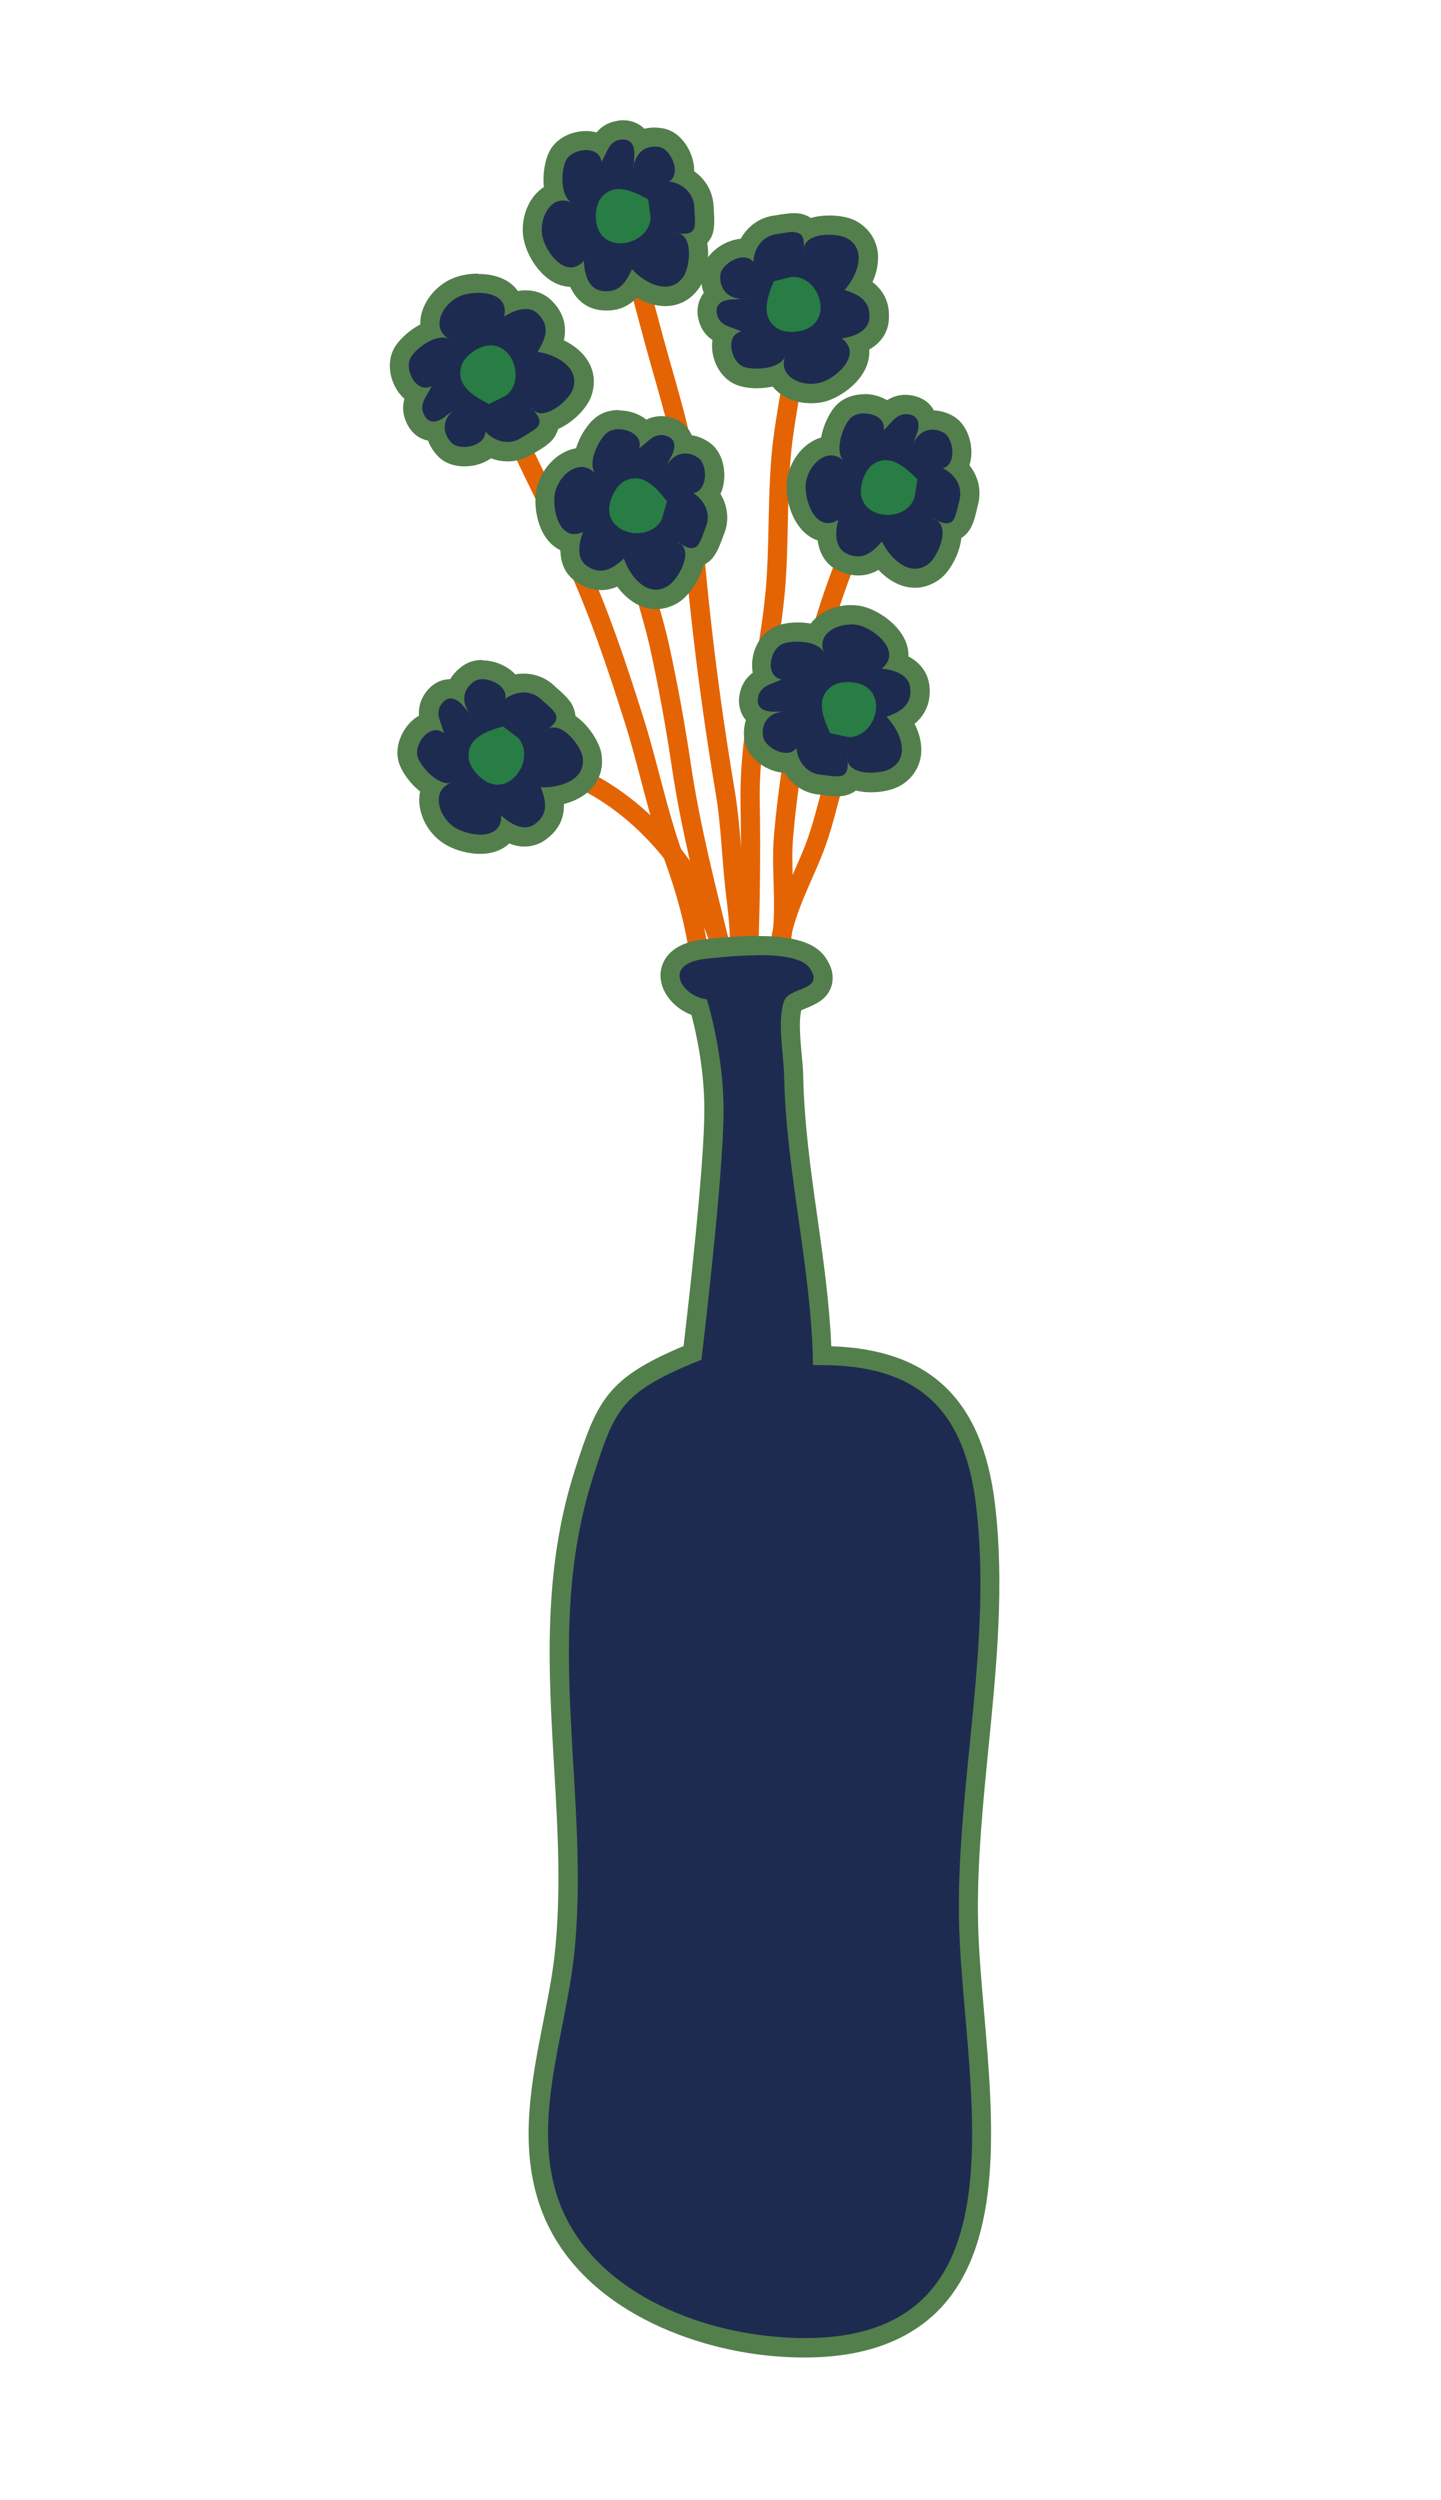 <?xml version="1.0" encoding="UTF-8"?>
<svg id="Illustration_2024" data-name="Illustration 2024" xmlns="http://www.w3.org/2000/svg" viewBox="0 0 74.9 129.94">
  <defs>
    <style>
      .cls-1 {
        fill: #1e2b51;
      }

      .cls-2 {
        fill: #537f4c;
      }

      .cls-3 {
        fill: none;
        stroke: #e46404;
        stroke-linecap: round;
        stroke-miterlimit: 10;
      }

      .cls-4 {
        fill: #277d43;
      }
    </style>
  </defs>
  <g>
    <path class="cls-3" d="M25.45,19.49c1.3,3.32,3.07,6.55,4.53,9.8,1.18,2.6,2.07,5.27,2.93,7.98.78,2.43,1.27,5,2.14,7.37.58,1.59,1.06,3.32,1.28,4.95"/>
    <path class="cls-3" d="M32.16,11.19c.73,2.2,1.27,4.43,1.88,6.66.77,2.81,1.66,5.45,1.86,8.38.36,5.07.96,9.96,1.8,14.96.27,1.61.32,3.32.5,4.96.14,1.21.31,2.45.22,3.67"/>
    <path class="cls-3" d="M41.46,16.65c.01,2.37-.66,4.72-.86,7.08-.2,2.31-.1,4.64-.3,6.96-.34,3.73-1.37,7.23-1.31,11.02.05,2.55.01,5.08-.07,7.65"/>
    <path class="cls-3" d="M45.67,25.47c-2.84,5.23-4.42,12.06-4.94,17.96-.19,2.03.31,4.51-.37,6.45"/>
    <path class="cls-3" d="M32.94,26.33c-.24,2.44.82,4.91,1.33,7.21.45,2.06.83,4.13,1.14,6.22.48,3.25,1.3,6.44,2.07,9.55"/>
    <path class="cls-3" d="M44.47,37c.14,1.27-.87,2.67-1.2,3.9-.31,1.14-.54,2.15-.96,3.24-.66,1.7-1.87,3.81-1.81,5.75"/>
    <path class="cls-3" d="M26.07,39.44c5.51.14,10.36,5.21,11.55,10.35"/>
  </g>
  <g>
    <g>
      <path class="cls-1" d="M24.97,43.87c-.56,0-1.2-.18-1.64-.47-.67-.44-1.1-1.27-1.02-1.99.02-.17.06-.33.13-.47-.6-.36-1.11-1.03-1.24-1.51-.11-.43.02-.96.35-1.38.22-.28.5-.48.79-.56-.09-.35-.12-.77.19-1.2.3-.41.64-.49.88-.49.1,0,.2.01.29.04.11-.34.35-.63.69-.85.18-.12.42-.19.68-.19.54,0,1.12.26,1.44.65.04.04.07.09.1.14.2-.06.41-.1.62-.1.47,0,.92.18,1.26.5l.15.13c.38.34.69.62.77.93.04.15.05.29.03.42.7.36,1.27,1.24,1.36,1.77.09.51-.03.98-.35,1.35-.4.48-1.05.71-1.65.8.12.57.08,1.31-.72,1.87-.23.16-.5.24-.78.24-.33,0-.65-.11-.93-.27-.05.08-.11.15-.16.21-.28.29-.7.45-1.21.45Z"/>
      <path class="cls-2" d="M25.07,35.3c.57,0,1.32.43,1.19,1.02.29-.21.63-.33.96-.33s.66.12.91.36c.19.18.71.58.77.82.09.31-.15.51-.4.71-.07.04-.13.09-.19.16.06-.05.12-.11.19-.16.09-.05.19-.07.29-.07.65,0,1.4,1.01,1.49,1.52.2,1.16-1.08,1.59-2,1.59-.06,0-.12,0-.17,0,.28.73.42,1.41-.34,1.93-.16.11-.32.15-.49.15-.44,0-.9-.31-1.23-.62.03.74-.49,1-1.08,1-.49,0-1.04-.18-1.36-.39-.78-.51-1.25-1.88-.18-2.3.04,0,.08-.02.12-.04-.04.01-.08.03-.12.04-.05.01-.09.02-.14.02-.65,0-1.46-.91-1.59-1.41-.14-.55.39-1.35.96-1.35.14,0,.27.05.41.15-.12-.54-.49-1.01-.12-1.51.15-.2.31-.29.47-.29.26,0,.53.21.73.48l.26.28c.05.07.11.13.18.19l-.18-.19c-.43-.54-.38-1.24.26-1.66.11-.07.25-.1.41-.1M25.07,34.3c-.36,0-.69.09-.96.27-.3.2-.54.44-.71.73-.5,0-.95.25-1.28.7-.3.42-.37.83-.34,1.19-.23.14-.45.32-.63.56-.42.55-.59,1.22-.44,1.81.13.49.56,1.13,1.13,1.58-.02.08-.03.15-.04.23-.09.91.42,1.92,1.25,2.46.52.34,1.25.55,1.91.55.62,0,1.14-.19,1.51-.54.25.1.51.16.79.16.38,0,.75-.11,1.06-.33.81-.56,1.01-1.26.99-1.88.5-.13,1.07-.38,1.49-.87.41-.49.57-1.09.46-1.75-.1-.57-.62-1.45-1.35-1.96,0-.1-.03-.19-.06-.3-.11-.42-.46-.76-.91-1.15-.05-.05-.1-.08-.13-.12-.43-.41-1-.63-1.6-.63-.14,0-.28.01-.42.04-.42-.44-1.08-.73-1.73-.73h0Z"/>
    </g>
    <path class="cls-4" d="M26.15,37.75c-.8.24-1.9.58-1.79,1.66.05.51.61,1.1,1.07,1.29,1.28.5,2.38-1.36,1.5-2.35l-.78-.59Z"/>
  </g>
  <g>
    <g>
      <path class="cls-1" d="M24.13,23.72c-.41,0-.76-.12-.99-.35-.28-.28-.46-.62-.51-.97-.03,0-.1,0-.1,0-.24,0-.69-.09-.96-.67-.22-.48-.12-.88.04-1.21-.22-.11-.42-.3-.58-.55-.32-.51-.38-1.13-.16-1.57.2-.42.83-1,1.5-1.24-.04-.16-.05-.32-.04-.49.07-.72.65-1.46,1.39-1.75.31-.13.72-.2,1.12-.2.72,0,1.29.22,1.61.63.07.09.14.2.19.34.21-.07.43-.12.66-.12.4,0,.75.14,1.02.42.68.71.58,1.43.35,1.97.55.19,1.12.53,1.44,1.06.26.44.3.93.1,1.43-.2.52-.94,1.26-1.68,1.47,0,.13-.03.27-.11.42-.13.28-.48.5-.92.75l-.17.1c-.29.18-.62.28-.96.28s-.66-.09-.96-.25c0,0-.02.02-.03.03-.3.3-.77.48-1.28.48Z"/>
      <path class="cls-2" d="M24.86,15.22c.77,0,1.56.31,1.34,1.23.33-.2.74-.39,1.12-.39.24,0,.47.07.66.27.64.66.37,1.29-.04,1.96.92.12,2.27.81,1.82,1.98-.17.44-.99,1.21-1.62,1.21-.15,0-.28-.04-.4-.14-.05-.07-.11-.13-.16-.19.05.08.1.14.16.19.2.24.4.48.25.77-.11.22-.7.52-.92.66-.21.14-.45.2-.69.2-.42,0-.83-.19-1.15-.53,0,.51-.59.79-1.11.79-.26,0-.5-.07-.64-.21-.54-.54-.45-1.23.07-1.67l.21-.15c-.08.05-.15.1-.21.15l-.31.22c-.22.2-.48.34-.71.34-.2,0-.38-.11-.5-.38-.27-.57.19-.96.4-1.46-.11.06-.21.08-.31.08-.62,0-1.06-.99-.79-1.53.21-.43,1.05-1.08,1.68-1.08.1,0,.2.02.29.06.03.02.07.04.11.06-.03-.02-.07-.05-.11-.06-.96-.62-.24-1.87.63-2.22.25-.1.59-.16.93-.16M24.86,14.22h0c-.47,0-.93.08-1.31.24-.91.37-1.61,1.26-1.7,2.17,0,.08-.01.16,0,.23-.65.34-1.2.89-1.41,1.33-.29.6-.22,1.41.18,2.06.11.18.25.34.4.48-.1.35-.11.77.11,1.24.23.51.63.84,1.12.93.11.31.3.6.55.85.33.32.8.49,1.34.49.51,0,1.01-.15,1.38-.42.28.11.58.16.88.16.43,0,.86-.12,1.22-.35.04-.03.1-.06.16-.09.52-.3.93-.56,1.13-.98.04-.09.08-.17.1-.26.8-.35,1.48-1.09,1.7-1.65.25-.65.2-1.31-.14-1.87-.29-.49-.76-.85-1.26-1.09.13-.6.08-1.33-.6-2.03-.37-.38-.84-.57-1.38-.57-.14,0-.28.01-.41.04-.02-.02-.03-.05-.05-.07-.41-.53-1.12-.82-2-.82h0Z"/>
    </g>
    <path class="cls-4" d="M25.41,21c-.74-.39-1.74-.94-1.43-1.98.15-.5.81-.96,1.3-1.05,1.36-.25,2.07,1.8,1.01,2.6l-.88.43Z"/>
  </g>
  <g>
    <g>
      <path class="cls-1" d="M34.11,31.16c-.8,0-1.46-.61-1.85-1.33-.3.2-.63.34-1.01.34-.33,0-.67-.11-.99-.33-.5-.33-.7-.89-.6-1.6-.31-.05-.58-.22-.8-.49-.49-.59-.61-1.6-.47-2.24.17-.84.93-1.74,1.87-1.74.03,0,.06,0,.09,0,.12-.7.57-1.42.96-1.71.23-.17.53-.26.87-.26.54,0,1.07.24,1.35.6.22-.17.49-.3.84-.3.11,0,.23.01.34.04.48.12.69.41.77.62.04.1.06.2.07.3.02,0,.05,0,.07,0,.33,0,.67.11.97.32.51.36.64,1.16.51,1.73-.05.21-.13.4-.25.55.44.54.58,1.25.31,1.89l-.07.18c-.17.48-.32.86-.57,1.05-.12.09-.25.15-.39.18-.08.75-.66,1.62-1.15,1.92-.28.17-.58.26-.88.26Z"/>
      <path class="cls-2" d="M32.17,22.31c.58,0,1.24.38,1.05.99.39-.26.67-.69,1.14-.69.07,0,.14,0,.22.03.63.16.54.72.25,1.19l-.16.34c-.04.07-.08.15-.11.24l.11-.24c.22-.38.57-.6.95-.6.22,0,.45.07.68.23.49.35.5,1.7-.26,1.83.61.39.92,1.1.65,1.75-.1.24-.28.88-.48,1.02-.09.07-.18.09-.27.09-.18,0-.36-.1-.54-.2-.06-.05-.13-.09-.22-.12.07.04.14.08.22.12.61.5-.19,1.87-.69,2.17-.21.13-.42.19-.62.19-.79,0-1.43-.91-1.66-1.62-.38.35-.77.63-1.21.63-.22,0-.46-.07-.71-.24-.57-.38-.43-1.19-.2-1.77-.17.07-.32.11-.45.11-.89,0-1.16-1.42-1.01-2.15.14-.67.75-1.34,1.38-1.34.24,0,.47.1.69.32.02.03.05.07.08.1-.03-.03-.06-.07-.08-.1-.39-.57.21-1.79.66-2.12.15-.11.36-.16.57-.16M32.17,21.31c-.45,0-.85.12-1.17.36-.39.29-.84.92-1.06,1.63-1.04.17-1.86,1.17-2.05,2.11-.16.77-.01,1.94.58,2.66.19.23.41.41.66.53,0,.71.29,1.3.85,1.66.4.27.83.41,1.26.41.31,0,.59-.07.84-.18.49.66,1.19,1.17,2.02,1.17.39,0,.77-.11,1.14-.33.53-.32,1.13-1.14,1.33-1.97.09-.04.17-.09.25-.15.36-.27.54-.72.75-1.28.02-.07.04-.12.06-.16.29-.7.2-1.47-.18-2.1.06-.13.11-.27.14-.41.17-.75-.01-1.76-.7-2.25-.3-.21-.61-.34-.94-.39,0,0,0,0,0-.01-.19-.45-.58-.78-1.11-.92-.16-.04-.32-.06-.47-.06-.3,0-.55.07-.77.18-.38-.3-.89-.48-1.43-.48h0Z"/>
    </g>
    <path class="cls-4" d="M34.67,26.06c-.52-.66-1.24-1.55-2.2-1.06-.46.23-.8.97-.81,1.46,0,1.38,2.14,1.71,2.74.53l.27-.94Z"/>
  </g>
  <g>
    <g>
      <path class="cls-1" d="M43.52,40.87c-.22,0-.49-.04-.71-.06l-.19-.02c-.69-.06-1.25-.51-1.53-1.15-.07.01-.14.02-.21.02-.7,0-1.59-.57-1.69-1.29-.06-.39,0-.76.19-1.07-.1-.06-.18-.14-.26-.23-.14-.18-.28-.48-.17-.95.12-.52.45-.77.77-.93-.05-.12-.09-.25-.11-.39-.09-.61.2-1.43.83-1.74.34-.17.79-.19,1.03-.19.17,0,.54.02.92.13.04-.09.09-.17.14-.25.34-.48.99-.78,1.7-.78.21,0,.41.03.6.08.65.18,1.69.87,1.87,1.75.04.22.03.43-.03.63.67.23,1.08.67,1.15,1.27.11.97-.42,1.49-.93,1.78.32.49.57,1.11.49,1.72-.06.5-.34.92-.8,1.2-.29.18-.79.29-1.3.29-.35,0-.67-.05-.92-.16-.08.1-.19.19-.34.26-.13.06-.29.09-.5.09Z"/>
      <path class="cls-2" d="M44.23,32.45c.16,0,.32.02.46.06.83.23,2.21,1.38,1.14,2.24.63.06,1.41.31,1.48.99.1.91-.5,1.25-1.23,1.52.65.66,1.3,2.03.23,2.68-.21.13-.62.22-1.04.22-.55,0-1.11-.16-1.21-.61,0-.09,0-.17,0-.25-.01.09-.01.18,0,.25.01.31.02.62-.27.76-.07.03-.17.04-.29.04-.29,0-.66-.07-.85-.09-.7-.06-1.19-.66-1.25-1.38-.13.18-.33.25-.54.25-.52,0-1.14-.44-1.2-.86-.11-.75.38-1.25,1.07-1.28h.27c-.06,0-.13,0-.19,0-.03,0-.05,0-.08,0h-.38s-.09,0-.13,0c-.5,0-.95-.19-.81-.78.14-.61.73-.64,1.21-.9-.86-.15-.62-1.51.01-1.82.18-.09.49-.14.81-.14.55,0,1.17.15,1.37.54.01.04.03.08.05.11-.01-.04-.03-.08-.05-.11-.32-.9.57-1.43,1.39-1.43M44.23,31.45h0c-.86,0-1.65.37-2.09.96-.27-.05-.51-.06-.67-.06-.28,0-.82.03-1.25.25-.76.37-1.23,1.34-1.11,2.26,0,.03,0,.06.02.1-.29.22-.56.54-.67,1.05-.12.51-.02,1,.27,1.37.01.02.03.03.04.05-.1.31-.13.66-.08,1.02.13.98,1.2,1.68,2.1,1.72.38.64,1.03,1.06,1.79,1.13.04,0,.1.01.16.02.21.03.5.07.77.07.29,0,.52-.05.73-.15.09-.04.17-.09.25-.15.24.06.51.09.79.09.6,0,1.18-.14,1.56-.37.58-.35.95-.91,1.03-1.56.07-.57-.08-1.14-.33-1.63.47-.39.87-1.01.77-1.98-.08-.66-.46-1.19-1.09-1.52,0-.14,0-.29-.04-.43-.22-1.1-1.43-1.91-2.22-2.14-.23-.07-.48-.1-.74-.1h0Z"/>
    </g>
    <path class="cls-4" d="M43.15,38.11c-.35-.76-.8-1.81.08-2.44.42-.3,1.23-.27,1.67-.04,1.22.63.54,2.69-.79,2.68l-.96-.2Z"/>
  </g>
  <g>
    <g>
      <path class="cls-1" d="M47.56,30.07c-.72,0-1.37-.51-1.81-1.11-.32.27-.69.47-1.15.47-.27,0-.55-.07-.84-.22-.53-.27-.8-.81-.79-1.52-.34-.02-.66-.18-.92-.46-.5-.54-.72-1.48-.67-2.09.08-.91.81-1.92,1.75-1.96.04-.71.39-1.48.74-1.81.26-.24.63-.38,1.06-.38.47,0,.91.17,1.19.45.23-.22.53-.41.95-.41.06,0,.13,0,.2.01.49.06.73.32.84.52.05.09.09.19.11.29.08-.01.17-.02.25-.02.28,0,.55.07.82.22.55.3.77,1.08.71,1.66-.02.22-.09.41-.18.58.5.48.72,1.17.54,1.84l-.04.18c-.11.5-.22.9-.45,1.12-.11.1-.23.18-.37.22.02.75-.46,1.69-.91,2.04-.31.25-.66.37-1.02.37Z"/>
      <path class="cls-2" d="M44.93,21.49c.54,0,1.1.3,1,.87.38-.33.61-.83,1.14-.83.04,0,.08,0,.13,0,.65.08.62.65.4,1.15l-.12.36c-.04.08-.06.17-.09.26l.09-.26c.19-.44.56-.71.99-.71.19,0,.38.05.58.16.52.29.7,1.63-.04,1.85.66.31,1.04.99.86,1.66-.07.25-.18.9-.36,1.08-.09.09-.2.12-.31.12-.16,0-.33-.07-.5-.14-.06-.04-.14-.07-.23-.09.08.03.15.06.23.09.67.42.04,1.88-.43,2.24-.24.19-.48.26-.71.26-.74,0-1.42-.78-1.72-1.42-.37.43-.75.78-1.25.78-.19,0-.39-.05-.61-.16-.61-.31-.57-1.13-.41-1.74-.19.12-.37.17-.53.17-.82,0-1.22-1.3-1.16-2.02.06-.72.65-1.5,1.32-1.5.2,0,.41.07.62.24.03.03.06.06.09.08-.03-.03-.06-.06-.09-.08-.45-.51,0-1.81.4-2.19.17-.16.44-.24.72-.24M44.93,20.49c-.55,0-1.05.18-1.4.51-.36.34-.72,1.02-.85,1.74-.99.28-1.71,1.34-1.79,2.34-.06.71.17,1.79.8,2.47.24.26.51.44.81.54.09.7.44,1.25,1.03,1.55.36.18.72.27,1.07.27.41,0,.76-.11,1.06-.29.51.54,1.17.93,1.9.93.47,0,.93-.17,1.33-.48.49-.39.99-1.27,1.08-2.11.08-.05.16-.11.23-.18.33-.32.46-.79.59-1.37.01-.07.03-.12.04-.17.2-.73.02-1.48-.44-2.06.04-.13.07-.27.09-.42.08-.76-.22-1.74-.96-2.15-.33-.18-.66-.27-.99-.28,0,0,0-.01,0-.02-.24-.43-.67-.7-1.22-.77-.08-.01-.17-.02-.25-.02-.39,0-.7.12-.95.28-.34-.2-.75-.32-1.18-.32h0Z"/>
    </g>
    <path class="cls-4" d="M47.69,24.92c-.59-.59-1.42-1.39-2.31-.79-.43.29-.68,1.06-.63,1.55.16,1.36,2.33,1.45,2.78.2l.16-.97Z"/>
  </g>
  <g>
    <g>
      <path class="cls-1" d="M42.16,20.46c-.69,0-1.32-.28-1.65-.73-.05-.07-.1-.15-.13-.22-.34.12-.72.17-1.06.17s-.67-.05-.89-.15c-.65-.29-.97-1.09-.9-1.71.01-.14.05-.27.1-.39-.33-.15-.68-.39-.81-.9-.13-.47.01-.79.15-.97.06-.08.14-.16.23-.22-.19-.3-.27-.67-.24-1.06.07-.69.91-1.36,1.7-1.36.05,0,.11,0,.16,0,.25-.65.8-1.12,1.48-1.21.07,0,.14-.02.23-.04.23-.04.52-.09.74-.09.17,0,.31.02.42.08.15.06.26.15.35.25.29-.13.65-.2,1.06-.2.46,0,.89.09,1.17.24.47.26.76.67.85,1.17.1.6-.12,1.23-.42,1.74.52.27,1.07.76,1,1.73-.04.59-.43,1.05-1.09,1.31.07.2.09.41.06.63-.14.89-1.15,1.62-1.79,1.83-.22.07-.45.11-.7.11Z"/>
      <path class="cls-2" d="M41.27,12.08c.09,0,.17,0,.22.03.3.13.3.44.3.75-.01.08-.01.16,0,.25,0-.08,0-.16,0-.25.08-.48.71-.66,1.3-.66.37,0,.73.07.93.18,1.09.61.51,2-.12,2.69.74.24,1.35.56,1.29,1.47-.05.68-.81.96-1.44,1.05,1.1.81-.23,2.02-1.05,2.28-.17.05-.35.08-.54.08-.8,0-1.64-.49-1.37-1.38.02-.04.03-.08.04-.12-.02.04-.03.08-.04.12-.2.42-.89.59-1.48.59-.28,0-.53-.04-.69-.11-.64-.28-.94-1.63-.09-1.82-.48-.25-1.09-.25-1.25-.85-.17-.61.33-.82.86-.82.02,0,.04,0,.05,0l.37-.03s.01,0,.02,0c.08,0,.16,0,.25-.02l-.27.02c-.68,0-1.19-.48-1.12-1.24.04-.43.67-.91,1.2-.91.2,0,.38.07.52.23.03-.73.5-1.35,1.2-1.44.2-.02.62-.12.91-.12M41.27,11.08c-.28,0-.58.05-.83.09-.08.01-.14.03-.19.03-.77.1-1.39.56-1.75,1.21-.92.08-1.94.83-2.04,1.81-.03.36,0,.7.12,1,0,0-.01.02-.02.03-.29.39-.38.89-.24,1.41.13.5.41.81.71,1.01,0,.03,0,.06-.01.1-.09.92.42,1.87,1.2,2.21.37.16.8.2,1.1.2.17,0,.48-.01.84-.09.44.55,1.18.87,2.01.87.3,0,.58-.04.85-.13.73-.24,1.95-1.05,2.14-2.23.02-.15.03-.29.02-.43.61-.35.98-.89,1.02-1.56.07-.98-.36-1.57-.85-1.95.23-.5.35-1.08.26-1.64-.11-.65-.5-1.19-1.09-1.52-.5-.28-1.16-.3-1.41-.3-.35,0-.67.04-.96.13-.08-.05-.17-.1-.26-.14-.16-.07-.37-.11-.61-.11h0Z"/>
    </g>
    <path class="cls-4" d="M40.22,14.62c-.32.78-.73,1.84.17,2.44.43.29,1.24.22,1.67-.03,1.2-.68.42-2.71-.9-2.64l-.95.23Z"/>
  </g>
  <g>
    <g>
      <path class="cls-1" d="M31.54,15.63c-.12,0-.25-.01-.39-.04-.59-.1-1-.54-1.19-1.23-.11.03-.2.03-.29.03-1,0-1.8-1.2-1.97-2.03-.13-.64.04-1.4.44-1.89.19-.23.42-.4.67-.49-.17-.69-.05-1.52.2-1.94.3-.52.94-.75,1.45-.75.28,0,.52.06.72.17.18-.31.46-.63.98-.71.08-.01.16-.02.23-.02.4,0,.65.18.78.34.05.06.1.12.13.19.21-.1.45-.16.7-.16.13,0,.26.01.39.04.6.12,1.04.8,1.14,1.37.04.22.04.43,0,.62.62.32,1.03.92,1.04,1.61v.18c.05.52.06.93-.1,1.21-.06.1-.15.22-.29.31.23.71.04,1.75-.29,2.21-.33.47-.79.72-1.34.72s-1.14-.27-1.58-.61c-.27.42-.71.84-1.45.84Z"/>
      <path class="cls-2" d="M32.4,7.25c.52,0,.62.51.56,1v.39c-.02.08-.03.17-.02.26v-.26c.08-.59.49-1.02,1.08-1.02.09,0,.19,0,.28.03.58.12,1.13,1.36.49,1.78.72.11,1.28.64,1.3,1.35,0,.26.09.91-.03,1.13-.11.19-.29.24-.49.24-.09,0-.19,0-.29-.02-.06-.02-.12-.02-.19-.02-.02,0-.04,0-.06,0,.08,0,.16.01.25.02.77.21.57,1.79.23,2.27-.26.36-.59.5-.94.5-.63,0-1.33-.47-1.72-.91-.28.63-.62,1.15-1.31,1.15-.09,0-.19,0-.3-.03-.68-.12-.87-.92-.89-1.55-.22.24-.45.34-.68.34-.71,0-1.35-.99-1.48-1.63-.16-.79.28-1.85,1.07-1.85.13,0,.27.03.42.09.03.02.07.04.11.05-.04-.02-.07-.04-.11-.05-.58-.36-.52-1.73-.24-2.21.18-.31.62-.5,1.02-.5s.75.18.8.61c.3-.46.36-1.05.98-1.15.05,0,.1-.01.15-.01M32.4,6.25c-.1,0-.2,0-.31.03-.51.08-.85.32-1.08.6-.17-.04-.35-.07-.54-.07-.8,0-1.54.39-1.88,1-.24.42-.4,1.18-.32,1.91-.18.12-.35.27-.5.45-.5.61-.71,1.52-.54,2.31.2.97,1.11,2.39,2.41,2.43.29.65.79,1.07,1.44,1.19.16.03.32.04.47.04.71,0,1.2-.3,1.55-.67.44.26.95.44,1.48.44.71,0,1.33-.33,1.75-.93.36-.51.58-1.5.43-2.34.07-.09.13-.17.17-.24.23-.39.21-.88.17-1.49,0-.06,0-.12-.01-.16-.02-.76-.4-1.42-1.01-1.85,0-.15,0-.3-.04-.45-.14-.75-.71-1.6-1.53-1.77-.17-.03-.33-.05-.49-.05-.18,0-.36.02-.53.06-.28-.28-.67-.44-1.09-.44h0Z"/>
    </g>
    <path class="cls-4" d="M33.69,10.36c-.74-.4-1.75-.92-2.44-.09-.33.4-.35,1.21-.15,1.66.54,1.26,2.64.72,2.72-.6l-.13-.97Z"/>
  </g>
  <g>
    <path class="cls-1" d="M41.84,122.02c-.5,0-1.03-.02-1.58-.07-4.41-.38-10.14-2.61-11.78-7.66-.96-2.96-.34-6.1.26-9.14.24-1.23.47-2.38.6-3.52.36-3.26.16-6.6-.03-9.83-.29-4.96-.59-10.08,1.05-15.21,1.17-3.64,1.62-4.63,5.64-6.28.19-1.62,1.11-9.57,1.12-12.6,0-2.37-.55-4.58-.76-5.35-.85-.23-1.53-.94-1.52-1.66,0-.36.19-1.23,1.92-1.39l.23-.02c.56-.06,1.5-.15,2.45-.15,1.68,0,2.66.29,3.08.9.26.39.34.73.25,1.05-.14.48-.62.67-1,.83-.16.06-.49.2-.52.28-.23.6-.13,1.73-.05,2.64.04.41.07.79.08,1.1.05,2.44.4,4.93.74,7.33.33,2.34.67,4.75.75,7.17,5.17.02,7.87,2.5,8.5,7.8.49,4.17.07,8.42-.34,12.53-.28,2.85-.58,5.79-.56,8.65.01,1.57.16,3.32.32,5.18.47,5.44,1,11.6-2.07,14.94-1.5,1.64-3.77,2.47-6.75,2.47h0Z"/>
    <path class="cls-2" d="M39.42,49.64c1.16,0,2.3.14,2.67.68.8,1.18-1.05.96-1.33,1.7-.38.99-.02,2.87,0,3.93.1,5.01,1.42,9.94,1.5,15,.14,0,.28,0,.41,0,4.94,0,7.47,2.18,8.07,7.35.83,7-.95,14.12-.9,21.13.06,8.36,4.08,22.09-7.99,22.09-.49,0-1-.02-1.54-.07-4.53-.38-9.84-2.66-11.35-7.31-1.3-3.99.43-8.45.87-12.45.91-8.29-1.69-16.56,1-24.94,1.14-3.58,1.48-4.41,5.63-6.08,0,0,1.15-9.52,1.15-12.95,0-3.03-.87-5.78-.87-5.78-1.29-.14-2.43-1.89.04-2.12.48-.04,1.56-.17,2.63-.17M39.42,48.64c-.98,0-1.93.09-2.5.15l-.22.02c-2.19.2-2.37,1.49-2.37,1.88,0,.87.68,1.7,1.61,2.06.24.91.68,2.88.67,4.96,0,2.85-.83,10.14-1.08,12.25-3.97,1.67-4.49,2.81-5.66,6.48-1.67,5.22-1.36,10.39-1.07,15.39.19,3.21.38,6.53.03,9.75-.12,1.11-.35,2.26-.59,3.48-.61,3.1-1.24,6.31-.24,9.4,1.71,5.28,7.65,7.61,12.21,8,.56.05,1.11.07,1.62.07,3.12,0,5.51-.89,7.12-2.63,3.22-3.51,2.68-9.78,2.2-15.32-.16-1.85-.31-3.59-.32-5.14-.02-2.84.27-5.77.55-8.6.41-4.14.84-8.42.34-12.64-.64-5.43-3.35-8.06-8.51-8.23-.1-2.29-.42-4.55-.73-6.75-.34-2.39-.68-4.86-.73-7.27,0-.34-.04-.73-.08-1.14-.07-.75-.16-1.76-.02-2.3.08-.04.19-.08.28-.12.43-.18,1.08-.44,1.29-1.15.14-.47.04-.96-.31-1.47-.52-.77-1.63-1.12-3.5-1.12h0Z"/>
  </g>
</svg>